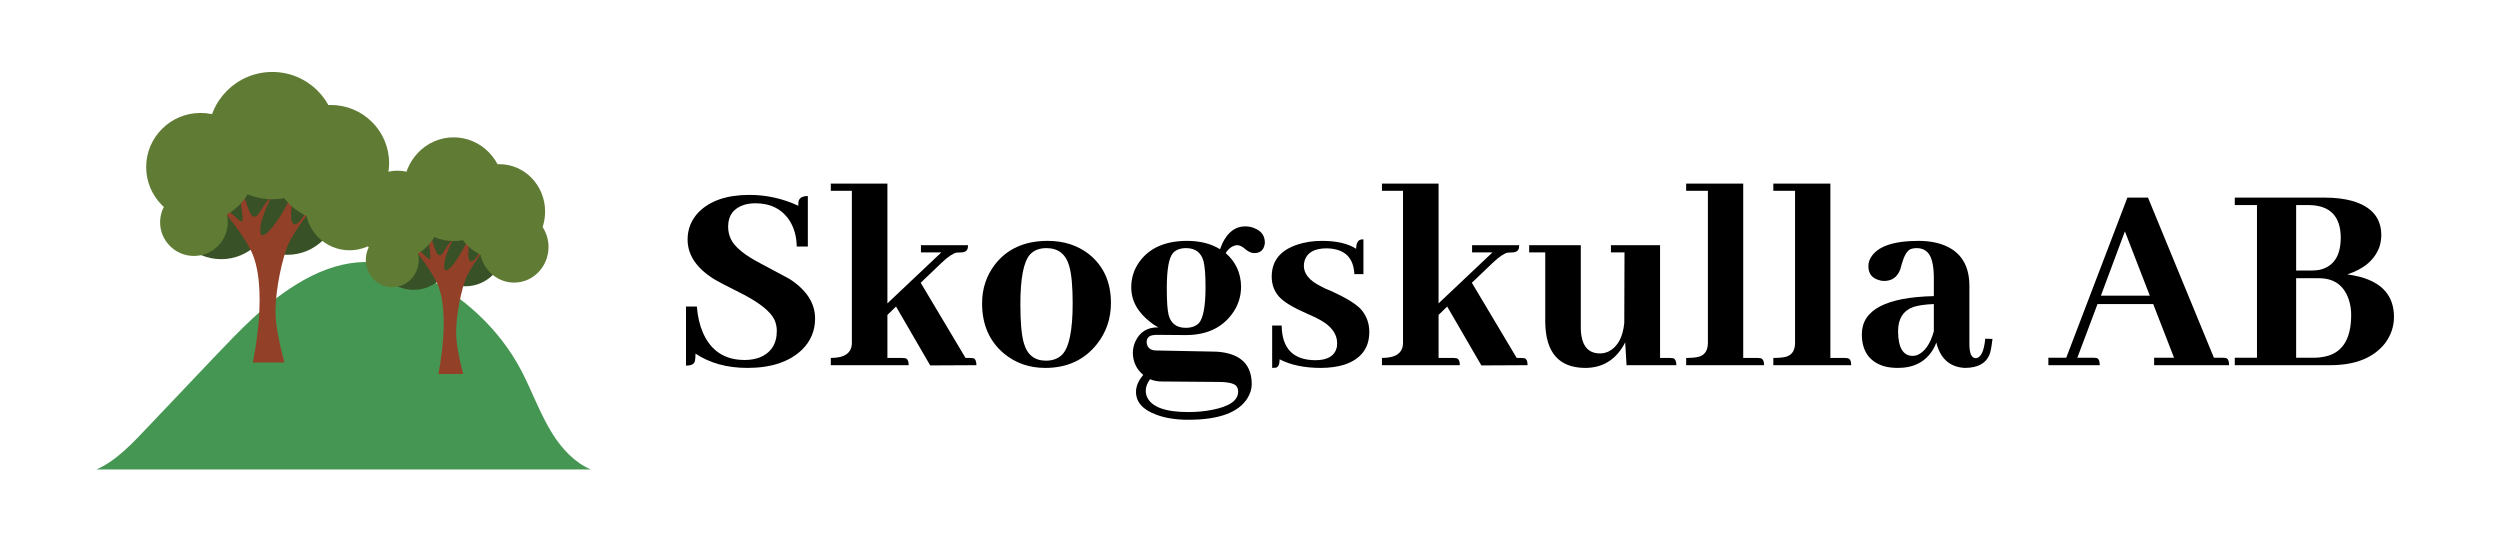 <svg xmlns="http://www.w3.org/2000/svg" xmlns:xlink="http://www.w3.org/1999/xlink" width="230" zoomAndPan="magnify" viewBox="0 0 172.5 37.5" height="50" preserveAspectRatio="xMidYMid meet" version="1.0"><defs><g/><clipPath id="id1"><path d="M 6.645 18 L 40.789 18 L 40.789 32.395 L 6.645 32.395 Z M 6.645 18 " clip-rule="nonzero"/></clipPath><clipPath id="id2"><path d="M 13 11 L 22 11 L 22 25.008 L 13 25.008 Z M 13 11 " clip-rule="nonzero"/></clipPath><clipPath id="id3"><path d="M 10.078 7 L 18 7 L 18 16 L 10.078 16 Z M 10.078 7 " clip-rule="nonzero"/></clipPath><clipPath id="id4"><path d="M 14 4.965 L 24 4.965 L 24 14 L 14 14 Z M 14 4.965 " clip-rule="nonzero"/></clipPath><clipPath id="id5"><path d="M 21 11 L 27.152 11 L 27.152 18 L 21 18 Z M 21 11 " clip-rule="nonzero"/></clipPath><clipPath id="id6"><path d="M 27 15 L 34 15 L 34 25.805 L 27 25.805 Z M 27 15 " clip-rule="nonzero"/></clipPath><clipPath id="id7"><path d="M 24.484 11 L 31 11 L 31 18 L 24.484 18 Z M 24.484 11 " clip-rule="nonzero"/></clipPath><clipPath id="id8"><path d="M 27 9.477 L 35 9.477 L 35 17 L 27 17 Z M 27 9.477 " clip-rule="nonzero"/></clipPath><clipPath id="id9"><path d="M 31 11 L 37.844 11 L 37.844 18 L 31 18 Z M 31 11 " clip-rule="nonzero"/></clipPath><clipPath id="id10"><path d="M 33 14 L 37.844 14 L 37.844 20 L 33 20 Z M 33 14 " clip-rule="nonzero"/></clipPath></defs><g clip-path="url(#id1)"><path fill="#459653" d="M 40.773 32.395 C 39.684 31.945 38.762 30.969 38.094 29.887 C 37.246 28.52 36.699 26.957 35.945 25.523 C 34.449 22.688 31.918 20.371 29.086 19.008 C 26.062 17.551 23.336 17.832 20.414 19.645 C 18.277 20.965 16.516 22.82 14.773 24.652 C 13.266 26.242 11.754 27.832 10.246 29.418 C 9.215 30.508 8.062 31.77 6.656 32.395 Z M 40.773 32.395 " fill-opacity="1" fill-rule="nonzero"/></g><path fill="#385127" d="M 19.824 10.617 C 18.867 10.617 18 11.004 17.367 11.625 C 16.781 11.184 16.051 10.922 15.262 10.922 C 13.328 10.922 11.762 12.48 11.762 14.402 C 11.762 16.324 13.328 17.883 15.262 17.883 C 16.219 17.883 17.086 17.5 17.719 16.879 C 18.305 17.32 19.035 17.582 19.824 17.582 C 21.758 17.582 23.324 16.023 23.324 14.098 C 23.324 12.176 21.758 10.617 19.824 10.617 " fill-opacity="1" fill-rule="nonzero"/><g clip-path="url(#id2)"><path fill="#934029" d="M 17.441 25.008 C 17.441 25.008 18.629 19.664 17.238 17.137 C 15.848 14.613 13.559 12.66 13.559 12.66 C 13.559 12.66 14.375 13.23 15.848 14.613 C 17.32 15.996 16.582 15.266 16.418 11.848 C 16.418 11.848 17.074 14.859 17.48 14.938 C 17.891 15.02 17.809 14.531 18.789 13.473 C 18.789 13.473 17.809 15.266 17.973 16.078 C 18.137 16.891 19.914 14.348 20.352 12.797 C 20.633 11.785 19.617 15.559 20.359 15.473 C 20.852 15.414 21.32 13.949 21.957 13.898 C 21.957 13.898 20.238 15.828 19.77 17.164 C 19.297 18.504 18.938 20.629 19.02 21.895 C 19.102 23.164 19.629 25.008 19.629 25.008 L 17.441 25.008 " fill-opacity="1" fill-rule="nonzero"/></g><g clip-path="url(#id3)"><path fill="#607c34" d="M 17.594 11.527 C 17.594 13.59 15.91 15.262 13.84 15.262 C 11.766 15.262 10.086 13.59 10.086 11.527 C 10.086 9.465 11.766 7.793 13.84 7.793 C 15.91 7.793 17.594 9.465 17.594 11.527 " fill-opacity="1" fill-rule="nonzero"/></g><path fill="#607c34" d="M 15.715 15.336 C 15.715 16.621 14.672 17.66 13.383 17.66 C 12.094 17.66 11.047 16.621 11.047 15.336 C 11.047 14.055 12.094 13.016 13.383 13.016 C 14.672 13.016 15.715 14.055 15.715 15.336 " fill-opacity="1" fill-rule="nonzero"/><g clip-path="url(#id4)"><path fill="#607c34" d="M 23.199 9.355 C 23.199 11.781 21.227 13.746 18.789 13.746 C 16.352 13.746 14.375 11.781 14.375 9.355 C 14.375 6.934 16.352 4.965 18.789 4.965 C 21.227 4.965 23.199 6.934 23.199 9.355 " fill-opacity="1" fill-rule="nonzero"/></g><path fill="#607c34" d="M 26.848 11.25 C 26.848 13.465 25.043 15.258 22.816 15.258 C 20.594 15.258 18.789 13.465 18.789 11.25 C 18.789 9.035 20.594 7.242 22.816 7.242 C 25.043 7.242 26.848 9.035 26.848 11.25 " fill-opacity="1" fill-rule="nonzero"/><g clip-path="url(#id5)"><path fill="#607c34" d="M 27.148 14.25 C 27.148 15.918 25.793 17.27 24.117 17.27 C 22.441 17.27 21.082 15.918 21.082 14.25 C 21.082 12.586 22.441 11.234 24.117 11.234 C 25.793 11.234 27.148 12.586 27.148 14.25 " fill-opacity="1" fill-rule="nonzero"/></g><path fill="#385127" d="M 32.113 14.082 C 31.363 14.082 30.684 14.395 30.188 14.902 C 29.73 14.543 29.16 14.328 28.539 14.328 C 27.027 14.328 25.801 15.598 25.801 17.164 C 25.801 18.73 27.027 20 28.539 20 C 29.289 20 29.969 19.688 30.465 19.184 C 30.922 19.543 31.496 19.754 32.113 19.754 C 33.629 19.754 34.855 18.484 34.855 16.918 C 34.855 15.352 33.629 14.082 32.113 14.082 " fill-opacity="1" fill-rule="nonzero"/><g clip-path="url(#id6)"><path fill="#934029" d="M 30.246 25.805 C 30.246 25.805 31.176 21.453 30.086 19.395 C 29 17.336 27.207 15.746 27.207 15.746 C 27.207 15.746 27.848 16.211 29 17.336 C 30.152 18.465 29.574 17.867 29.445 15.082 C 29.445 15.082 29.957 17.535 30.277 17.602 C 30.598 17.668 30.535 17.27 31.305 16.41 C 31.305 16.41 30.535 17.867 30.664 18.531 C 30.793 19.191 32.184 17.121 32.523 15.855 C 32.746 15.035 31.949 18.105 32.531 18.035 C 32.918 17.988 33.285 16.797 33.785 16.754 C 33.785 16.754 32.438 18.324 32.07 19.418 C 31.699 20.508 31.418 22.238 31.484 23.27 C 31.547 24.305 31.961 25.805 31.961 25.805 L 30.246 25.805 " fill-opacity="1" fill-rule="nonzero"/></g><g clip-path="url(#id7)"><path fill="#607c34" d="M 30.363 14.824 C 30.363 16.504 29.051 17.863 27.426 17.863 C 25.801 17.863 24.488 16.504 24.488 14.824 C 24.488 13.141 25.801 11.777 27.426 11.777 C 29.051 11.777 30.363 13.141 30.363 14.824 " fill-opacity="1" fill-rule="nonzero"/></g><path fill="#607c34" d="M 28.895 17.926 C 28.895 18.973 28.078 19.82 27.066 19.82 C 26.059 19.82 25.242 18.973 25.242 17.926 C 25.242 16.883 26.059 16.035 27.066 16.035 C 28.078 16.035 28.895 16.883 28.895 17.926 " fill-opacity="1" fill-rule="nonzero"/><g clip-path="url(#id8)"><path fill="#607c34" d="M 34.758 13.055 C 34.758 15.031 33.211 16.633 31.301 16.633 C 29.391 16.633 27.844 15.031 27.844 13.055 C 27.844 11.078 29.391 9.477 31.301 9.477 C 33.211 9.477 34.758 11.078 34.758 13.055 " fill-opacity="1" fill-rule="nonzero"/></g><g clip-path="url(#id9)"><path fill="#607c34" d="M 37.613 14.598 C 37.613 16.398 36.199 17.863 34.457 17.863 C 32.715 17.863 31.301 16.398 31.301 14.598 C 31.301 12.793 32.715 11.328 34.457 11.328 C 36.199 11.328 37.613 12.793 37.613 14.598 " fill-opacity="1" fill-rule="nonzero"/></g><g clip-path="url(#id10)"><path fill="#607c34" d="M 37.848 17.043 C 37.848 18.398 36.785 19.5 35.473 19.5 C 34.16 19.5 33.098 18.398 33.098 17.043 C 33.098 15.684 34.16 14.582 35.473 14.582 C 36.785 14.582 37.848 15.684 37.848 17.043 " fill-opacity="1" fill-rule="nonzero"/></g><g fill="#000000" fill-opacity="1"><g transform="translate(46.272, 25.198)"><g><path d="M 9.969 -3.219 C 9.969 -4.281 9.379 -5.191 8.203 -5.953 C 8.035 -6.047 7.363 -6.406 6.188 -7.031 C 5.102 -7.594 4.426 -8.148 4.156 -8.703 C 4.031 -8.973 3.969 -9.258 3.969 -9.562 C 3.969 -10.32 4.332 -10.82 5.062 -11.062 C 5.312 -11.133 5.57 -11.172 5.844 -11.172 C 6.895 -11.172 7.68 -10.773 8.203 -9.984 C 8.523 -9.484 8.691 -8.883 8.703 -8.188 L 9.469 -8.188 L 9.469 -11.672 C 9.102 -11.672 8.891 -11.551 8.828 -11.312 C 8.816 -11.219 8.812 -11.113 8.812 -11 C 7.738 -11.5 6.613 -11.75 5.438 -11.75 C 3.883 -11.75 2.711 -11.348 1.922 -10.547 C 1.422 -10.016 1.172 -9.391 1.172 -8.672 C 1.172 -7.609 1.781 -6.695 3 -5.938 C 3.156 -5.832 3.852 -5.469 5.094 -4.844 C 6.195 -4.258 6.883 -3.695 7.156 -3.156 C 7.27 -2.906 7.328 -2.645 7.328 -2.375 C 7.328 -1.445 6.914 -0.828 6.094 -0.516 C 5.789 -0.41 5.461 -0.359 5.109 -0.359 C 3.742 -0.359 2.785 -0.984 2.234 -2.234 C 2.004 -2.766 1.863 -3.367 1.812 -4.047 L 1.062 -4.047 L 1.062 0.031 C 1.406 0.031 1.609 -0.066 1.672 -0.266 C 1.703 -0.398 1.719 -0.578 1.719 -0.797 C 2.707 -0.141 3.898 0.188 5.297 0.188 C 6.93 0.188 8.188 -0.227 9.062 -1.062 C 9.664 -1.656 9.969 -2.375 9.969 -3.219 Z M 9.969 -3.219 "/></g></g></g><g fill="#000000" fill-opacity="1"><g transform="translate(57.028, 25.198)"><g><path d="M 5.203 -0.5 L 4.203 -0.5 L 4.203 -3.469 L 4.797 -4.047 L 7.156 0.016 L 10.344 0 C 10.344 -0.281 10.27 -0.441 10.125 -0.484 C 10.051 -0.492 9.973 -0.5 9.891 -0.5 L 9.594 -0.5 L 6.5 -5.688 L 7.922 -7.047 C 8.367 -7.473 8.719 -7.711 8.969 -7.766 C 9.062 -7.773 9.16 -7.781 9.266 -7.781 C 9.547 -7.781 9.707 -7.883 9.75 -8.094 C 9.758 -8.156 9.766 -8.219 9.766 -8.281 L 6.516 -8.281 L 6.516 -7.781 L 7.922 -7.781 L 4.203 -4.266 L 4.203 -12.531 L 0.297 -12.531 L 0.297 -12.031 L 1.75 -12.031 L 1.75 -1.5 C 1.727 -0.832 1.242 -0.5 0.297 -0.5 L 0.297 0 L 5.672 0 C 5.672 -0.289 5.586 -0.453 5.422 -0.484 C 5.348 -0.492 5.273 -0.5 5.203 -0.5 Z M 5.203 -0.5 "/></g></g></g><g fill="#000000" fill-opacity="1"><g transform="translate(67.186, 25.198)"><g><path d="M 3.219 -4.188 C 3.219 -5.977 3.438 -7.125 3.875 -7.625 C 4.145 -7.926 4.523 -8.078 5.016 -8.078 C 5.836 -8.078 6.363 -7.66 6.594 -6.828 C 6.75 -6.285 6.828 -5.43 6.828 -4.266 C 6.828 -2.391 6.582 -1.207 6.094 -0.719 C 5.812 -0.445 5.441 -0.312 4.984 -0.312 C 4.191 -0.312 3.68 -0.723 3.453 -1.547 C 3.297 -2.098 3.219 -2.977 3.219 -4.188 Z M 5.109 -8.578 C 3.523 -8.578 2.312 -8.035 1.469 -6.953 C 0.875 -6.18 0.578 -5.285 0.578 -4.266 C 0.578 -2.805 1.078 -1.656 2.078 -0.812 C 2.879 -0.145 3.832 0.188 4.938 0.188 C 6.445 0.188 7.633 -0.359 8.5 -1.453 C 9.145 -2.266 9.469 -3.211 9.469 -4.297 C 9.469 -5.734 8.957 -6.859 7.938 -7.672 C 7.156 -8.273 6.211 -8.578 5.109 -8.578 Z M 5.109 -8.578 "/></g></g></g><g fill="#000000" fill-opacity="1"><g transform="translate(77.228, 25.198)"><g><path d="M 3.281 -5.312 C 3.281 -6.594 3.422 -7.398 3.703 -7.734 C 3.91 -7.961 4.211 -8.078 4.609 -8.078 C 5.242 -8.078 5.645 -7.781 5.812 -7.188 C 5.906 -6.832 5.953 -6.227 5.953 -5.375 C 5.953 -4.082 5.801 -3.258 5.5 -2.906 C 5.281 -2.688 4.977 -2.578 4.594 -2.578 C 3.957 -2.578 3.562 -2.875 3.406 -3.469 C 3.32 -3.812 3.281 -4.426 3.281 -5.312 Z M 4.688 -8.578 C 3.195 -8.578 2.102 -8.102 1.406 -7.156 C 1.02 -6.625 0.828 -6.031 0.828 -5.375 C 0.828 -4.445 1.273 -3.641 2.172 -2.953 C 2.336 -2.816 2.516 -2.703 2.703 -2.609 L 2.672 -2.609 C 1.922 -2.617 1.395 -2.281 1.094 -1.594 C 0.988 -1.344 0.938 -1.086 0.938 -0.828 C 0.957 -0.211 1.195 0.285 1.656 0.672 C 1.32 1.066 1.156 1.457 1.156 1.844 C 1.156 2.539 1.613 3.062 2.531 3.406 C 3.145 3.645 3.891 3.766 4.766 3.766 C 6.867 3.766 8.227 3.27 8.844 2.281 C 9.039 1.969 9.141 1.645 9.141 1.312 C 9.141 0.008 8.43 -0.727 7.016 -0.906 C 6.848 -0.926 6.676 -0.938 6.5 -0.938 L 2.5 -1.016 C 2.164 -1.035 1.969 -1.188 1.906 -1.469 C 1.895 -1.5 1.891 -1.535 1.891 -1.578 C 1.891 -1.879 2.051 -2.047 2.375 -2.078 C 2.426 -2.086 2.477 -2.094 2.531 -2.094 L 4.594 -2.078 C 6 -2.078 7.062 -2.562 7.781 -3.531 C 8.195 -4.094 8.406 -4.723 8.406 -5.422 C 8.395 -6.359 8.039 -7.129 7.344 -7.734 C 7.57 -8.086 7.844 -8.27 8.156 -8.281 C 8.32 -8.281 8.523 -8.172 8.766 -7.953 C 8.961 -7.805 9.145 -7.734 9.312 -7.734 C 9.695 -7.734 9.93 -7.91 10.016 -8.266 C 10.035 -8.328 10.047 -8.391 10.047 -8.453 C 10.047 -8.922 9.816 -9.25 9.359 -9.438 C 9.16 -9.531 8.938 -9.578 8.688 -9.578 C 8.02 -9.578 7.5 -9.191 7.125 -8.422 C 7.062 -8.273 7.004 -8.133 6.953 -8 C 6.336 -8.383 5.582 -8.578 4.688 -8.578 Z M 4.766 3.234 C 3.191 3.234 2.242 2.891 1.922 2.203 C 1.859 2.055 1.828 1.91 1.828 1.766 C 1.828 1.504 1.926 1.238 2.125 0.969 C 2.375 1.07 2.641 1.125 2.922 1.125 L 6.828 1.156 C 7.566 1.156 8 1.27 8.125 1.5 C 8.176 1.594 8.203 1.703 8.203 1.828 C 8.203 2.43 7.609 2.848 6.422 3.078 C 5.922 3.18 5.367 3.234 4.766 3.234 Z M 4.766 3.234 "/></g></g></g><g fill="#000000" fill-opacity="1"><g transform="translate(86.982, 25.198)"><g><path d="M 3.781 -0.344 C 4.633 -0.344 5.129 -0.648 5.266 -1.266 C 5.273 -1.359 5.281 -1.441 5.281 -1.516 C 5.281 -2.172 4.867 -2.719 4.047 -3.156 C 3.867 -3.258 3.582 -3.395 3.188 -3.562 C 2.219 -3.988 1.578 -4.379 1.266 -4.734 C 0.93 -5.117 0.766 -5.578 0.766 -6.109 C 0.766 -7.203 1.363 -7.941 2.562 -8.328 C 3.062 -8.492 3.617 -8.578 4.234 -8.578 C 5.242 -8.578 6.031 -8.395 6.594 -8.031 C 6.594 -8.414 6.707 -8.629 6.938 -8.672 C 6.988 -8.68 7.039 -8.688 7.094 -8.688 L 7.094 -6.281 L 6.469 -6.281 C 6.414 -7.445 5.781 -8.039 4.562 -8.062 C 3.738 -8.062 3.234 -7.789 3.047 -7.25 C 3.004 -7.113 2.984 -6.984 2.984 -6.859 C 2.984 -6.305 3.367 -5.836 4.141 -5.453 C 4.297 -5.359 4.555 -5.238 4.922 -5.094 C 5.922 -4.633 6.586 -4.223 6.922 -3.859 C 7.305 -3.422 7.5 -2.898 7.5 -2.297 C 7.5 -1.172 6.922 -0.414 5.766 -0.031 C 5.285 0.113 4.75 0.188 4.156 0.188 C 3.031 0.188 2.082 -0.008 1.312 -0.406 C 1.312 -0.07 1.227 0.117 1.062 0.172 C 0.977 0.18 0.891 0.188 0.797 0.188 L 0.797 -2.734 L 1.453 -2.734 C 1.473 -1.148 2.25 -0.352 3.781 -0.344 Z M 3.781 -0.344 "/></g></g></g><g fill="#000000" fill-opacity="1"><g transform="translate(95.058, 25.198)"><g><path d="M 5.203 -0.5 L 4.203 -0.5 L 4.203 -3.469 L 4.797 -4.047 L 7.156 0.016 L 10.344 0 C 10.344 -0.281 10.27 -0.441 10.125 -0.484 C 10.051 -0.492 9.973 -0.5 9.891 -0.5 L 9.594 -0.5 L 6.5 -5.688 L 7.922 -7.047 C 8.367 -7.473 8.719 -7.711 8.969 -7.766 C 9.062 -7.773 9.16 -7.781 9.266 -7.781 C 9.547 -7.781 9.707 -7.883 9.75 -8.094 C 9.758 -8.156 9.766 -8.219 9.766 -8.281 L 6.516 -8.281 L 6.516 -7.781 L 7.922 -7.781 L 4.203 -4.266 L 4.203 -12.531 L 0.297 -12.531 L 0.297 -12.031 L 1.75 -12.031 L 1.75 -1.5 C 1.727 -0.832 1.242 -0.5 0.297 -0.5 L 0.297 0 L 5.672 0 C 5.672 -0.289 5.586 -0.453 5.422 -0.484 C 5.348 -0.492 5.273 -0.5 5.203 -0.5 Z M 5.203 -0.5 "/></g></g></g><g fill="#000000" fill-opacity="1"><g transform="translate(105.216, 25.198)"><g><path d="M 9.984 -0.5 L 9.328 -0.5 L 9.328 -8.281 L 5.938 -8.281 L 5.938 -7.781 L 6.875 -7.781 L 6.859 -2.922 C 6.766 -1.922 6.398 -1.258 5.766 -0.938 C 5.566 -0.852 5.375 -0.812 5.188 -0.812 C 4.445 -0.812 4.016 -1.238 3.891 -2.094 C 3.867 -2.258 3.859 -2.438 3.859 -2.625 L 3.859 -8.281 L 0.297 -8.281 L 0.297 -7.781 L 1.406 -7.781 L 1.406 -2.953 C 1.438 -0.867 2.352 0.176 4.156 0.188 C 5.312 0.188 6.191 -0.32 6.797 -1.344 C 6.836 -1.426 6.879 -1.504 6.922 -1.578 L 7.016 0 L 10.453 0 C 10.453 -0.281 10.375 -0.441 10.219 -0.484 C 10.156 -0.492 10.078 -0.5 9.984 -0.5 Z M 9.984 -0.5 "/></g></g></g><g fill="#000000" fill-opacity="1"><g transform="translate(116.048, 25.198)"><g><path d="M 5.203 -0.5 L 4.234 -0.5 L 4.234 -12.531 L 0.297 -12.531 L 0.297 -12.031 L 1.797 -12.031 L 1.797 -1.547 C 1.797 -1.016 1.582 -0.691 1.156 -0.578 C 0.938 -0.523 0.648 -0.5 0.297 -0.5 L 0.297 0 L 5.672 0 C 5.672 -0.289 5.586 -0.453 5.422 -0.484 C 5.348 -0.492 5.273 -0.5 5.203 -0.5 Z M 5.203 -0.5 "/></g></g></g><g fill="#000000" fill-opacity="1"><g transform="translate(122.062, 25.198)"><g><path d="M 5.203 -0.5 L 4.234 -0.5 L 4.234 -12.531 L 0.297 -12.531 L 0.297 -12.031 L 1.797 -12.031 L 1.797 -1.547 C 1.797 -1.016 1.582 -0.691 1.156 -0.578 C 0.938 -0.523 0.648 -0.5 0.297 -0.5 L 0.297 0 L 5.672 0 C 5.672 -0.289 5.586 -0.453 5.422 -0.484 C 5.348 -0.492 5.273 -0.5 5.203 -0.5 Z M 5.203 -0.5 "/></g></g></g><g fill="#000000" fill-opacity="1"><g transform="translate(128.076, 25.198)"><g><path d="M 7.484 0.188 C 8.422 0.188 9.004 -0.148 9.234 -0.828 C 9.305 -1.086 9.363 -1.414 9.406 -1.812 L 8.906 -1.828 C 8.82 -0.941 8.598 -0.492 8.234 -0.484 C 7.953 -0.504 7.812 -0.828 7.812 -1.453 L 7.812 -5.469 C 7.812 -7.07 7.062 -8.062 5.562 -8.438 C 5.176 -8.531 4.758 -8.578 4.312 -8.578 C 2.57 -8.578 1.473 -8.195 1.016 -7.438 C 0.898 -7.25 0.844 -7.047 0.844 -6.828 C 0.844 -6.328 1.082 -6.008 1.562 -5.875 C 1.676 -5.832 1.797 -5.812 1.922 -5.812 C 2.473 -5.812 2.848 -6.082 3.047 -6.625 C 3.066 -6.707 3.102 -6.836 3.156 -7.016 C 3.301 -7.523 3.484 -7.848 3.703 -7.984 C 3.836 -8.047 4 -8.078 4.188 -8.078 C 4.789 -8.078 5.156 -7.707 5.281 -6.969 C 5.332 -6.707 5.359 -6.391 5.359 -6.016 L 5.359 -4.766 C 2.055 -4.691 0.398 -3.816 0.391 -2.141 C 0.391 -0.992 0.891 -0.258 1.891 0.062 C 2.18 0.145 2.508 0.188 2.875 0.188 C 3.969 0.188 4.77 -0.223 5.281 -1.047 C 5.383 -1.211 5.469 -1.383 5.531 -1.562 C 5.801 -0.457 6.453 0.125 7.484 0.188 Z M 3.875 -0.641 C 3.227 -0.66 2.898 -1.227 2.891 -2.344 C 2.891 -3.195 3.238 -3.754 3.938 -4.016 C 4.301 -4.129 4.773 -4.195 5.359 -4.219 L 5.359 -2.344 C 5.109 -1.445 4.719 -0.895 4.188 -0.688 C 4.07 -0.656 3.969 -0.641 3.875 -0.641 Z M 3.875 -0.641 "/></g></g></g><g fill="#000000" fill-opacity="1"><g transform="translate(137.579, 25.198)"><g/></g></g><g fill="#000000" fill-opacity="1"><g transform="translate(141.337, 25.198)"><g><path d="M 12.469 0 C 12.469 -0.312 12.383 -0.477 12.219 -0.5 C 12.156 -0.508 12.082 -0.516 12 -0.516 L 11.422 -0.516 L 6.875 -11.562 L 5.453 -11.562 L 1.234 -0.516 L 0 -0.516 L 0 0 L 3.547 0 C 3.547 -0.312 3.461 -0.477 3.297 -0.5 C 3.234 -0.508 3.16 -0.516 3.078 -0.516 L 2 -0.516 L 3.391 -4.219 L 7.234 -4.219 L 8.672 -0.516 L 7.297 -0.516 L 7.297 0 Z M 7 -4.797 L 3.625 -4.797 L 5.281 -9.234 Z M 7 -4.797 "/></g></g></g><g fill="#000000" fill-opacity="1"><g transform="translate(153.809, 25.198)"><g><path d="M 10.5 -8.969 C 10.5 -10.156 9.836 -10.941 8.516 -11.328 C 7.961 -11.484 7.332 -11.562 6.625 -11.562 L 0.391 -11.562 L 0.391 -11.047 L 1.922 -11.047 L 1.922 -0.516 L 0.391 -0.516 L 0.391 0 L 6.969 0 C 8.727 0 10.004 -0.52 10.797 -1.562 C 11.18 -2.102 11.375 -2.691 11.375 -3.328 C 11.375 -4.754 10.594 -5.676 9.031 -6.094 C 8.75 -6.164 8.457 -6.223 8.156 -6.266 C 9.312 -6.641 10.051 -7.273 10.375 -8.172 C 10.457 -8.441 10.5 -8.707 10.5 -8.969 Z M 5.547 -11.047 C 6.973 -11.016 7.691 -10.27 7.703 -8.812 C 7.703 -7.602 7.254 -6.867 6.359 -6.609 C 6.148 -6.555 5.93 -6.531 5.703 -6.531 L 4.625 -6.531 L 4.625 -11.047 Z M 6.203 -6 C 7.234 -6 7.914 -5.516 8.25 -4.547 C 8.363 -4.211 8.422 -3.852 8.422 -3.469 C 8.422 -1.719 7.754 -0.75 6.422 -0.562 C 6.254 -0.531 6.086 -0.516 5.922 -0.516 L 4.625 -0.516 L 4.625 -6 Z M 6.203 -6 "/></g></g></g></svg>